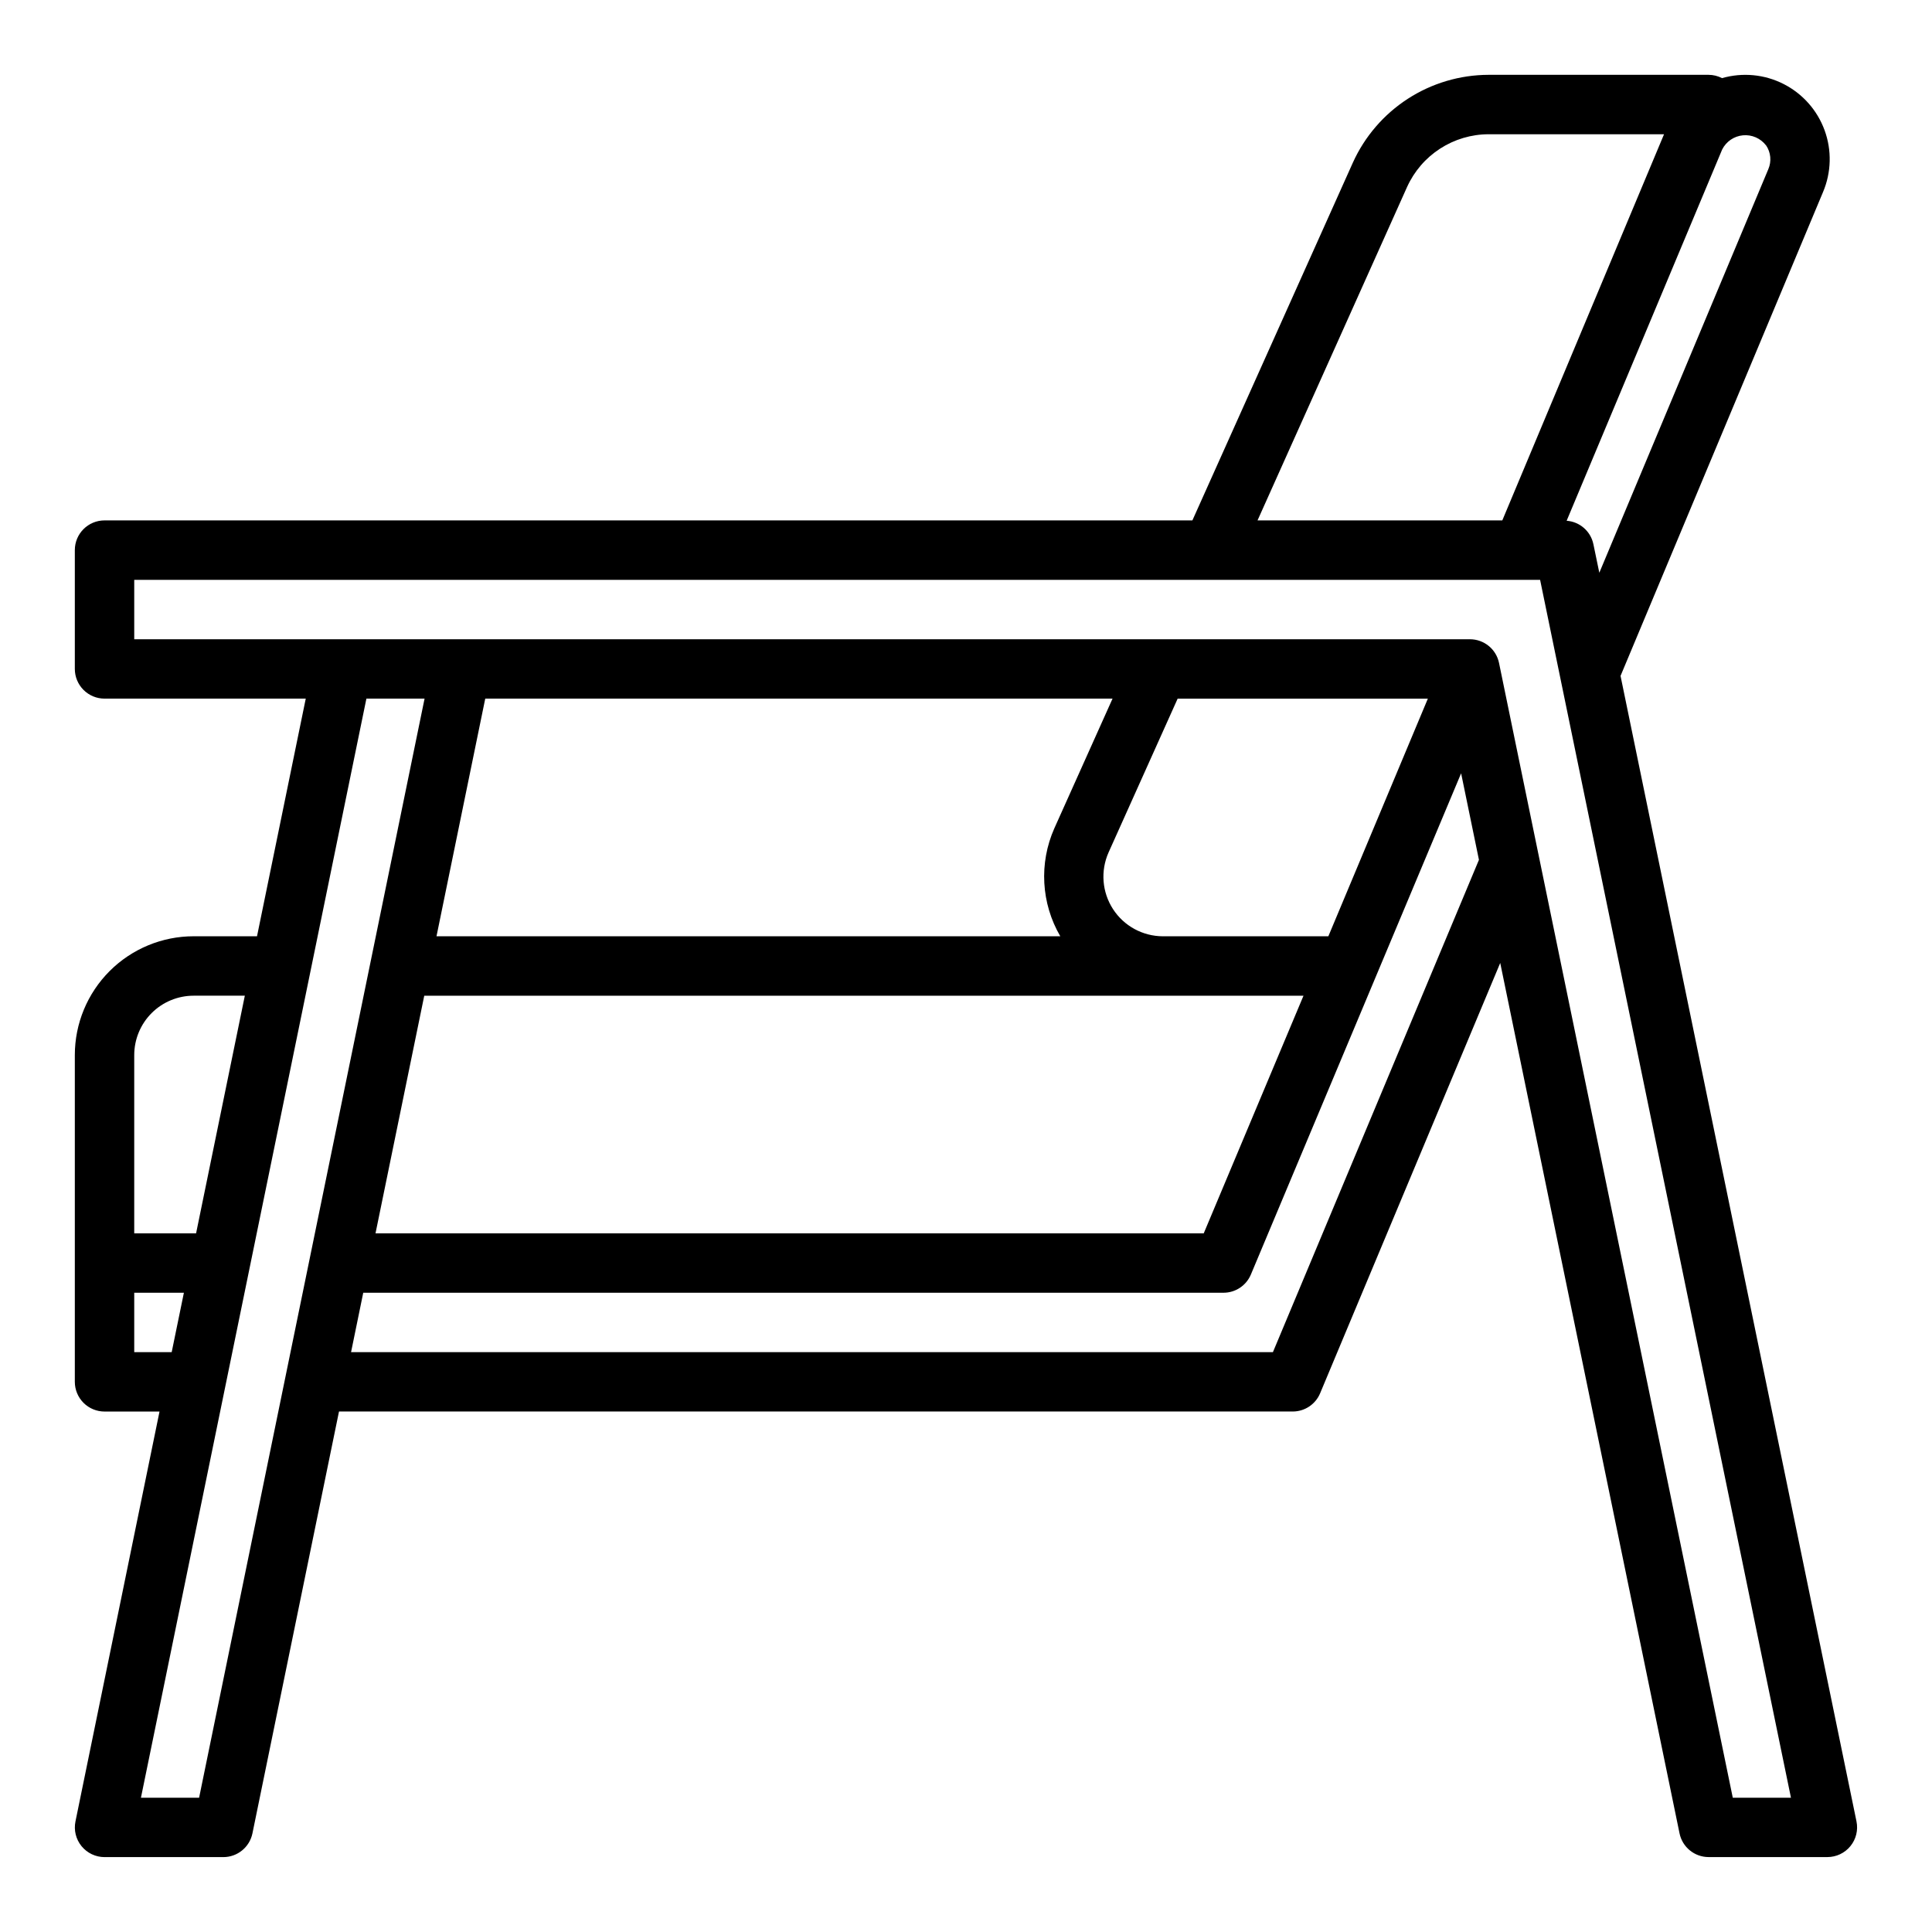 <?xml version="1.0" encoding="UTF-8"?>
<!-- Uploaded to: SVG Repo, www.svgrepo.com, Generator: SVG Repo Mixer Tools -->
<svg fill="#000000" width="800px" height="800px" version="1.1" viewBox="144 144 512 512" xmlns="http://www.w3.org/2000/svg">
 <path d="m573.46 323.12 53.664-128.23c2.203-5.211 2.352-11.062 0.41-16.375-1.941-5.312-5.824-9.691-10.867-12.254s-10.871-3.117-16.309-1.555c-1.102-0.57-2.324-0.871-3.562-0.875h-58.332c-7.586 0.023-15.004 2.227-21.371 6.344-6.367 4.121-11.418 9.98-14.551 16.887l-42.547 94.852h-288.29c-4.348 0-7.875 3.523-7.875 7.871v31.488c0 2.09 0.832 4.09 2.309 5.566 1.477 1.477 3.477 2.305 5.566 2.305h53.324l-12.918 62.977h-16.793c-8.348 0-16.359 3.32-22.266 9.223-5.902 5.906-9.223 13.914-9.223 22.266v86.594c0 2.086 0.832 4.09 2.309 5.566 1.477 1.477 3.477 2.305 5.566 2.305h14.57l-22.277 108.63c-0.473 2.316 0.117 4.723 1.613 6.551 1.492 1.832 3.731 2.894 6.094 2.898h31.488c3.738-0.004 6.957-2.637 7.707-6.297l22.938-111.79h252.75c3.172 0 6.035-1.906 7.258-4.832l47.73-114.04 47.516 230.65v0.004c0.746 3.66 3.969 6.293 7.707 6.297h31.488c2.359-0.004 4.598-1.066 6.09-2.898 1.496-1.828 2.086-4.234 1.613-6.551zm38.574-140.59c1.254 1.859 1.477 4.234 0.59 6.297l-44.789 106.96-1.574-7.598h-0.004c-0.715-3.41-3.606-5.93-7.082-6.18l41.219-98.398c1.07-2.113 3.148-3.531 5.508-3.75 2.359-0.223 4.664 0.785 6.109 2.664zm-95.141 11.012c1.879-4.148 4.914-7.672 8.734-10.145 3.824-2.477 8.281-3.805 12.836-3.82h46.523l-42.863 102.34h-64.867zm-337.32 230.07c0-4.176 1.66-8.18 4.609-11.133 2.953-2.953 6.957-4.609 11.133-4.609h13.566l-12.918 62.977h-16.391zm0 78.723v-15.746h13.16l-3.234 15.742zm17.191 118.08h-15.414l59.75-291.27h15.414zm242.07-291.27-15.422 34.363c-4.098 9.238-3.512 19.883 1.574 28.613h-165.31l12.918-62.977zm24.168 141.7-219.49 0.004 12.918-62.977h233.01zm33.023-78.719h-43.848c-5.34-0.012-10.309-2.719-13.215-7.195-2.906-4.481-3.356-10.121-1.191-15.004l18.316-40.777h66.309zm-14.691 110.21h-244.3l3.227-15.742 227.98-0.004c3.172 0 6.031-1.906 7.258-4.832l55.711-132.82 4.723 22.93zm121.87 118.08-61.945-300.71c-0.746-3.66-3.969-6.293-7.707-6.297h-353.98v-15.742h372.57l66.48 322.75z"/>
</svg>